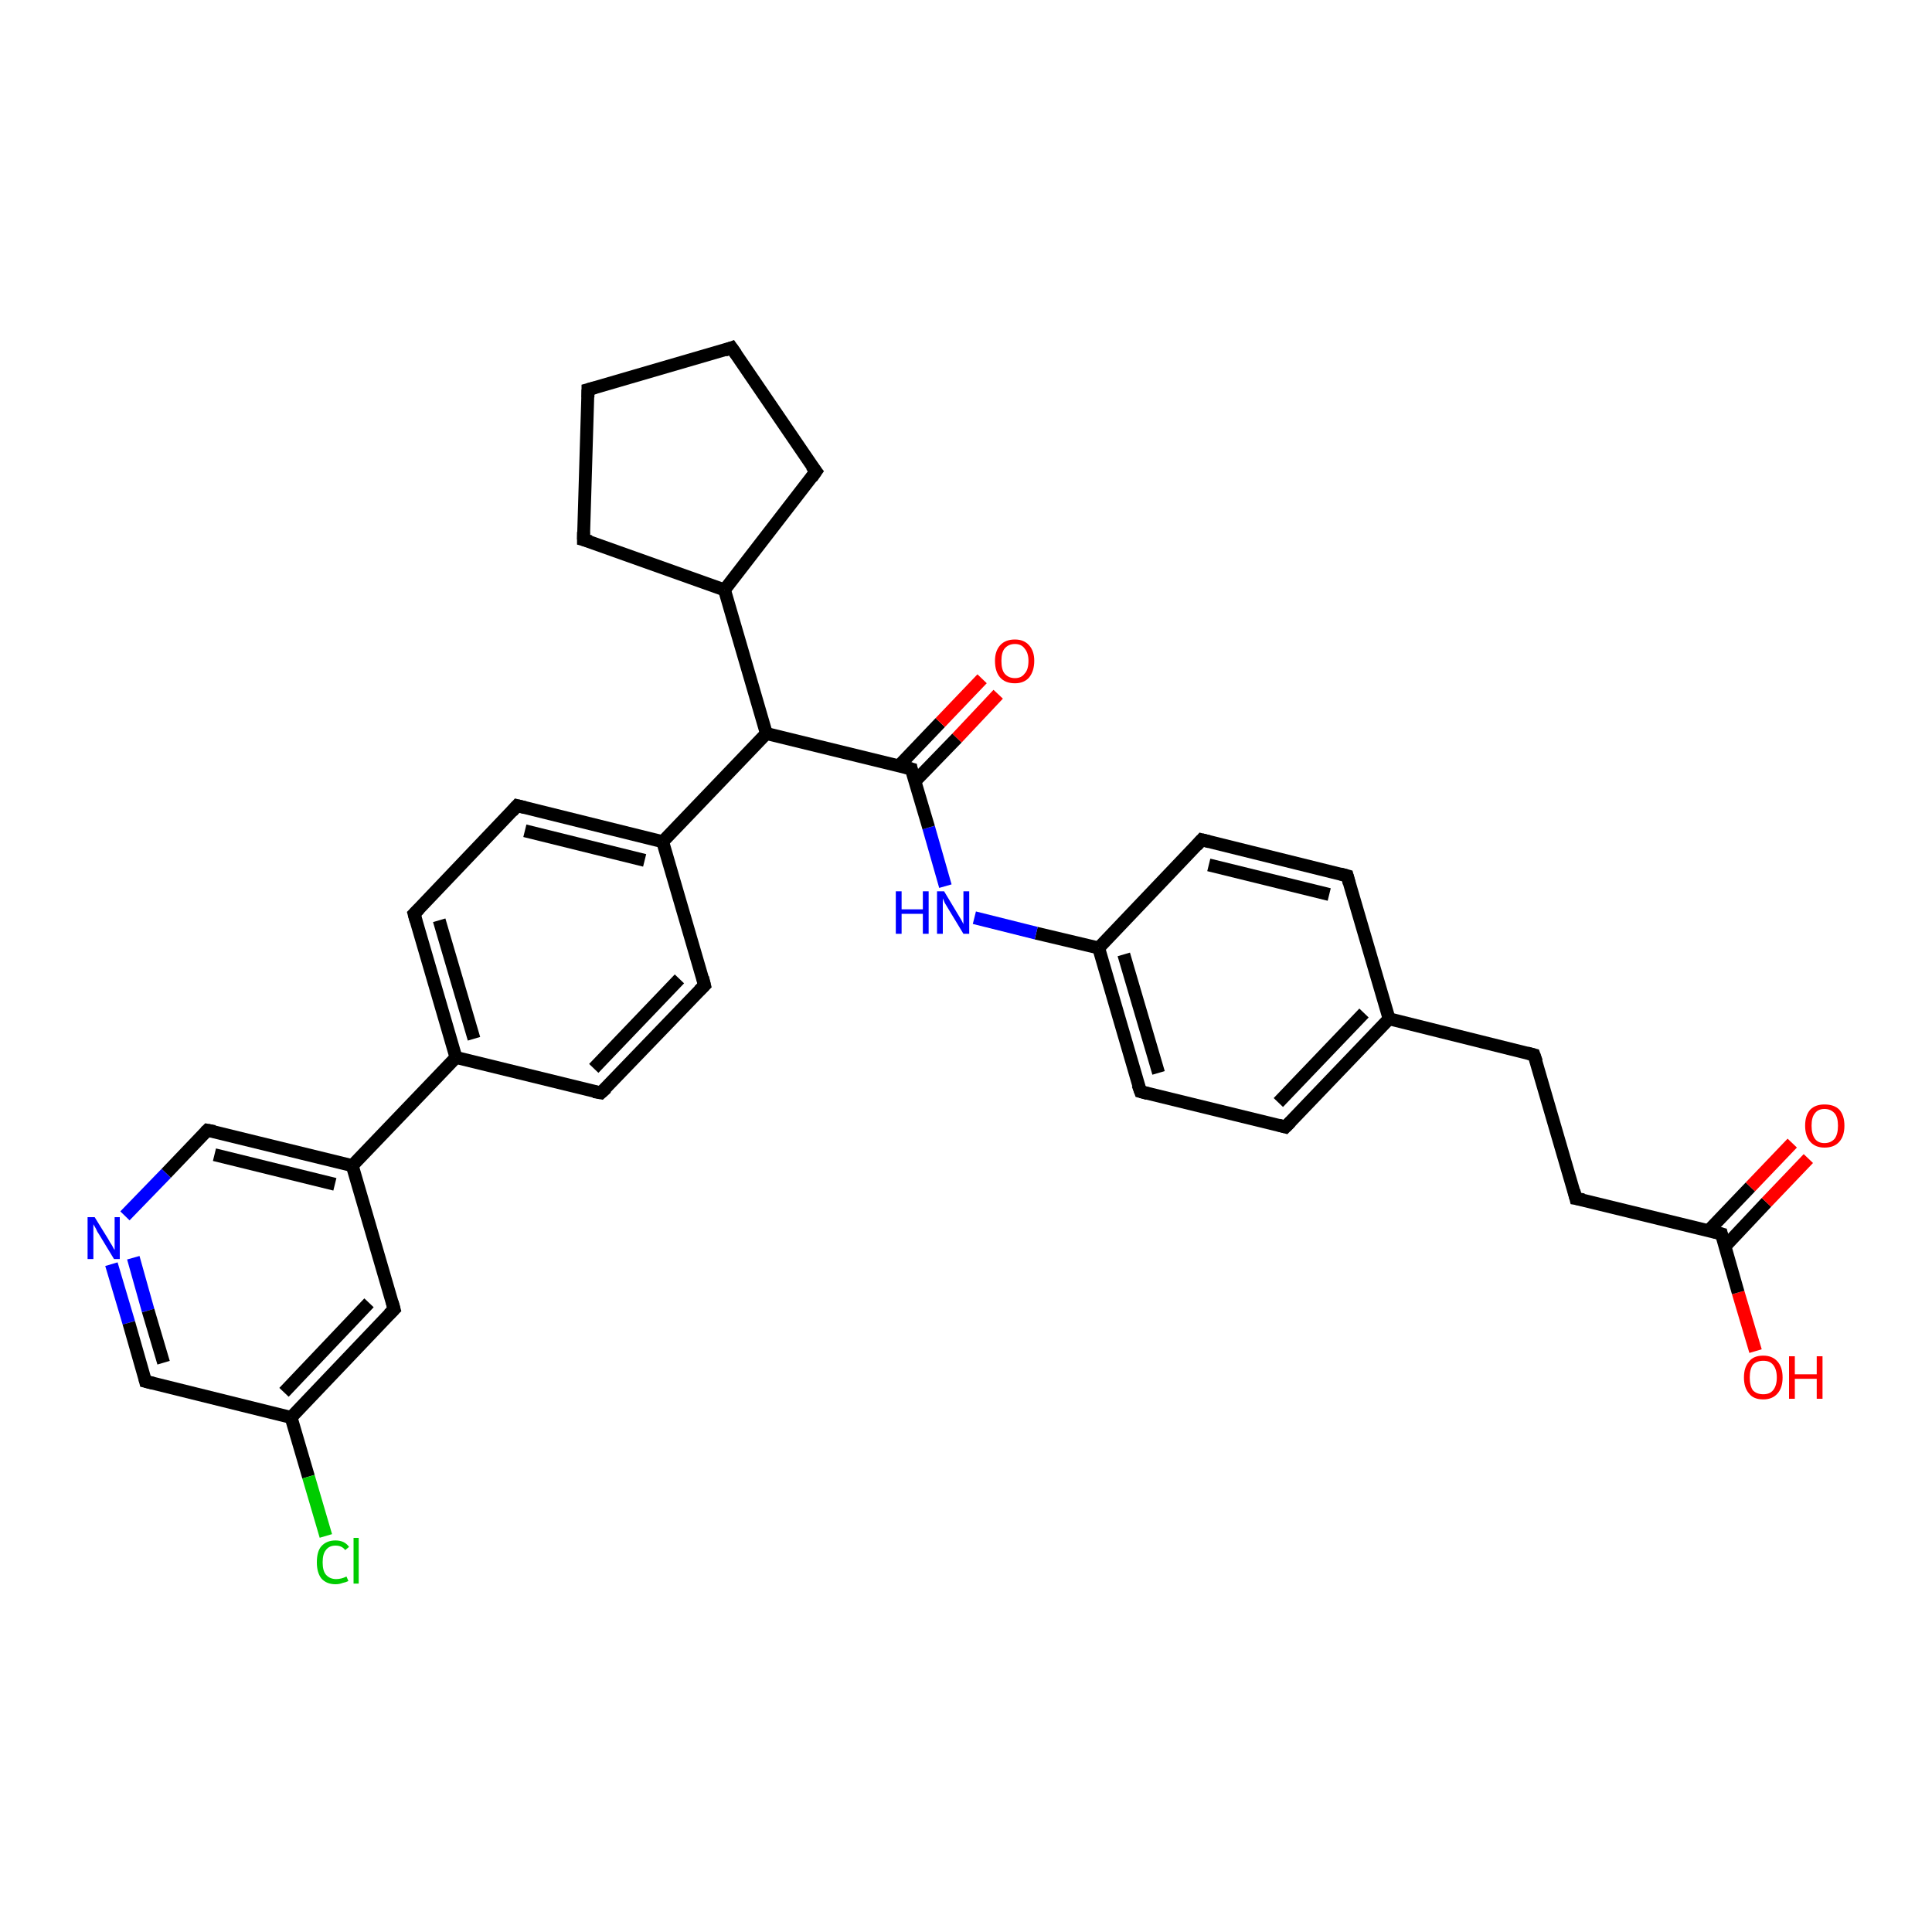 <?xml version='1.0' encoding='iso-8859-1'?>
<svg version='1.1' baseProfile='full'
              xmlns='http://www.w3.org/2000/svg'
                      xmlns:rdkit='http://www.rdkit.org/xml'
                      xmlns:xlink='http://www.w3.org/1999/xlink'
                  xml:space='preserve'
width='300px' height='300px' viewBox='0 0 300 300'>
<!-- END OF HEADER -->
<rect style='opacity:1.0;fill:#FFFFFF;stroke:none' width='300.0' height='300.0' x='0.0' y='0.0'> </rect>
<path class='bond-0 atom-0 atom-1' d='M 272.6,209.8 L 269.9,200.7' style='fill:none;fill-rule:evenodd;stroke:#FF0000;stroke-width:2.0px;stroke-linecap:butt;stroke-linejoin:miter;stroke-opacity:1' />
<path class='bond-0 atom-0 atom-1' d='M 269.9,200.7 L 267.3,191.6' style='fill:none;fill-rule:evenodd;stroke:#000000;stroke-width:2.0px;stroke-linecap:butt;stroke-linejoin:miter;stroke-opacity:1' />
<path class='bond-1 atom-1 atom-2' d='M 267.9,193.5 L 274.3,186.7' style='fill:none;fill-rule:evenodd;stroke:#000000;stroke-width:2.0px;stroke-linecap:butt;stroke-linejoin:miter;stroke-opacity:1' />
<path class='bond-1 atom-1 atom-2' d='M 274.3,186.7 L 280.8,179.9' style='fill:none;fill-rule:evenodd;stroke:#FF0000;stroke-width:2.0px;stroke-linecap:butt;stroke-linejoin:miter;stroke-opacity:1' />
<path class='bond-1 atom-1 atom-2' d='M 265.3,191.1 L 271.8,184.3' style='fill:none;fill-rule:evenodd;stroke:#000000;stroke-width:2.0px;stroke-linecap:butt;stroke-linejoin:miter;stroke-opacity:1' />
<path class='bond-1 atom-1 atom-2' d='M 271.8,184.3 L 278.3,177.5' style='fill:none;fill-rule:evenodd;stroke:#FF0000;stroke-width:2.0px;stroke-linecap:butt;stroke-linejoin:miter;stroke-opacity:1' />
<path class='bond-2 atom-1 atom-3' d='M 267.3,191.6 L 244.7,186.1' style='fill:none;fill-rule:evenodd;stroke:#000000;stroke-width:2.0px;stroke-linecap:butt;stroke-linejoin:miter;stroke-opacity:1' />
<path class='bond-3 atom-3 atom-4' d='M 244.7,186.1 L 238.2,163.8' style='fill:none;fill-rule:evenodd;stroke:#000000;stroke-width:2.0px;stroke-linecap:butt;stroke-linejoin:miter;stroke-opacity:1' />
<path class='bond-4 atom-4 atom-5' d='M 238.2,163.8 L 215.7,158.2' style='fill:none;fill-rule:evenodd;stroke:#000000;stroke-width:2.0px;stroke-linecap:butt;stroke-linejoin:miter;stroke-opacity:1' />
<path class='bond-5 atom-5 atom-6' d='M 215.7,158.2 L 199.6,175.0' style='fill:none;fill-rule:evenodd;stroke:#000000;stroke-width:2.0px;stroke-linecap:butt;stroke-linejoin:miter;stroke-opacity:1' />
<path class='bond-5 atom-5 atom-6' d='M 211.8,157.3 L 198.5,171.2' style='fill:none;fill-rule:evenodd;stroke:#000000;stroke-width:2.0px;stroke-linecap:butt;stroke-linejoin:miter;stroke-opacity:1' />
<path class='bond-6 atom-6 atom-7' d='M 199.6,175.0 L 177.1,169.5' style='fill:none;fill-rule:evenodd;stroke:#000000;stroke-width:2.0px;stroke-linecap:butt;stroke-linejoin:miter;stroke-opacity:1' />
<path class='bond-7 atom-7 atom-8' d='M 177.1,169.5 L 170.6,147.2' style='fill:none;fill-rule:evenodd;stroke:#000000;stroke-width:2.0px;stroke-linecap:butt;stroke-linejoin:miter;stroke-opacity:1' />
<path class='bond-7 atom-7 atom-8' d='M 179.9,166.6 L 174.5,148.2' style='fill:none;fill-rule:evenodd;stroke:#000000;stroke-width:2.0px;stroke-linecap:butt;stroke-linejoin:miter;stroke-opacity:1' />
<path class='bond-8 atom-8 atom-9' d='M 170.6,147.2 L 160.9,144.9' style='fill:none;fill-rule:evenodd;stroke:#000000;stroke-width:2.0px;stroke-linecap:butt;stroke-linejoin:miter;stroke-opacity:1' />
<path class='bond-8 atom-8 atom-9' d='M 160.9,144.9 L 151.3,142.5' style='fill:none;fill-rule:evenodd;stroke:#0000FF;stroke-width:2.0px;stroke-linecap:butt;stroke-linejoin:miter;stroke-opacity:1' />
<path class='bond-9 atom-9 atom-10' d='M 146.8,137.6 L 144.2,128.5' style='fill:none;fill-rule:evenodd;stroke:#0000FF;stroke-width:2.0px;stroke-linecap:butt;stroke-linejoin:miter;stroke-opacity:1' />
<path class='bond-9 atom-9 atom-10' d='M 144.2,128.5 L 141.5,119.4' style='fill:none;fill-rule:evenodd;stroke:#000000;stroke-width:2.0px;stroke-linecap:butt;stroke-linejoin:miter;stroke-opacity:1' />
<path class='bond-10 atom-10 atom-11' d='M 142.1,121.3 L 148.6,114.6' style='fill:none;fill-rule:evenodd;stroke:#000000;stroke-width:2.0px;stroke-linecap:butt;stroke-linejoin:miter;stroke-opacity:1' />
<path class='bond-10 atom-10 atom-11' d='M 148.6,114.6 L 155.0,107.8' style='fill:none;fill-rule:evenodd;stroke:#FF0000;stroke-width:2.0px;stroke-linecap:butt;stroke-linejoin:miter;stroke-opacity:1' />
<path class='bond-10 atom-10 atom-11' d='M 139.6,118.9 L 146.0,112.2' style='fill:none;fill-rule:evenodd;stroke:#000000;stroke-width:2.0px;stroke-linecap:butt;stroke-linejoin:miter;stroke-opacity:1' />
<path class='bond-10 atom-10 atom-11' d='M 146.0,112.2 L 152.5,105.4' style='fill:none;fill-rule:evenodd;stroke:#FF0000;stroke-width:2.0px;stroke-linecap:butt;stroke-linejoin:miter;stroke-opacity:1' />
<path class='bond-11 atom-10 atom-12' d='M 141.5,119.4 L 119.0,113.9' style='fill:none;fill-rule:evenodd;stroke:#000000;stroke-width:2.0px;stroke-linecap:butt;stroke-linejoin:miter;stroke-opacity:1' />
<path class='bond-12 atom-12 atom-13' d='M 119.0,113.9 L 112.5,91.6' style='fill:none;fill-rule:evenodd;stroke:#000000;stroke-width:2.0px;stroke-linecap:butt;stroke-linejoin:miter;stroke-opacity:1' />
<path class='bond-13 atom-13 atom-14' d='M 112.5,91.6 L 90.6,83.8' style='fill:none;fill-rule:evenodd;stroke:#000000;stroke-width:2.0px;stroke-linecap:butt;stroke-linejoin:miter;stroke-opacity:1' />
<path class='bond-14 atom-14 atom-15' d='M 90.6,83.8 L 91.3,60.5' style='fill:none;fill-rule:evenodd;stroke:#000000;stroke-width:2.0px;stroke-linecap:butt;stroke-linejoin:miter;stroke-opacity:1' />
<path class='bond-15 atom-15 atom-16' d='M 91.3,60.5 L 113.6,54.0' style='fill:none;fill-rule:evenodd;stroke:#000000;stroke-width:2.0px;stroke-linecap:butt;stroke-linejoin:miter;stroke-opacity:1' />
<path class='bond-16 atom-16 atom-17' d='M 113.6,54.0 L 126.7,73.2' style='fill:none;fill-rule:evenodd;stroke:#000000;stroke-width:2.0px;stroke-linecap:butt;stroke-linejoin:miter;stroke-opacity:1' />
<path class='bond-17 atom-12 atom-18' d='M 119.0,113.9 L 102.9,130.7' style='fill:none;fill-rule:evenodd;stroke:#000000;stroke-width:2.0px;stroke-linecap:butt;stroke-linejoin:miter;stroke-opacity:1' />
<path class='bond-18 atom-18 atom-19' d='M 102.9,130.7 L 80.3,125.1' style='fill:none;fill-rule:evenodd;stroke:#000000;stroke-width:2.0px;stroke-linecap:butt;stroke-linejoin:miter;stroke-opacity:1' />
<path class='bond-18 atom-18 atom-19' d='M 100.1,133.6 L 81.5,129.0' style='fill:none;fill-rule:evenodd;stroke:#000000;stroke-width:2.0px;stroke-linecap:butt;stroke-linejoin:miter;stroke-opacity:1' />
<path class='bond-19 atom-19 atom-20' d='M 80.3,125.1 L 64.3,141.9' style='fill:none;fill-rule:evenodd;stroke:#000000;stroke-width:2.0px;stroke-linecap:butt;stroke-linejoin:miter;stroke-opacity:1' />
<path class='bond-20 atom-20 atom-21' d='M 64.3,141.9 L 70.8,164.2' style='fill:none;fill-rule:evenodd;stroke:#000000;stroke-width:2.0px;stroke-linecap:butt;stroke-linejoin:miter;stroke-opacity:1' />
<path class='bond-20 atom-20 atom-21' d='M 68.2,142.9 L 73.6,161.3' style='fill:none;fill-rule:evenodd;stroke:#000000;stroke-width:2.0px;stroke-linecap:butt;stroke-linejoin:miter;stroke-opacity:1' />
<path class='bond-21 atom-21 atom-22' d='M 70.8,164.2 L 93.3,169.7' style='fill:none;fill-rule:evenodd;stroke:#000000;stroke-width:2.0px;stroke-linecap:butt;stroke-linejoin:miter;stroke-opacity:1' />
<path class='bond-22 atom-22 atom-23' d='M 93.3,169.7 L 109.4,153.0' style='fill:none;fill-rule:evenodd;stroke:#000000;stroke-width:2.0px;stroke-linecap:butt;stroke-linejoin:miter;stroke-opacity:1' />
<path class='bond-22 atom-22 atom-23' d='M 92.2,165.9 L 105.5,152.0' style='fill:none;fill-rule:evenodd;stroke:#000000;stroke-width:2.0px;stroke-linecap:butt;stroke-linejoin:miter;stroke-opacity:1' />
<path class='bond-23 atom-21 atom-24' d='M 70.8,164.2 L 54.7,181.0' style='fill:none;fill-rule:evenodd;stroke:#000000;stroke-width:2.0px;stroke-linecap:butt;stroke-linejoin:miter;stroke-opacity:1' />
<path class='bond-24 atom-24 atom-25' d='M 54.7,181.0 L 32.2,175.5' style='fill:none;fill-rule:evenodd;stroke:#000000;stroke-width:2.0px;stroke-linecap:butt;stroke-linejoin:miter;stroke-opacity:1' />
<path class='bond-24 atom-24 atom-25' d='M 52.0,183.9 L 33.3,179.3' style='fill:none;fill-rule:evenodd;stroke:#000000;stroke-width:2.0px;stroke-linecap:butt;stroke-linejoin:miter;stroke-opacity:1' />
<path class='bond-25 atom-25 atom-26' d='M 32.2,175.5 L 25.8,182.2' style='fill:none;fill-rule:evenodd;stroke:#000000;stroke-width:2.0px;stroke-linecap:butt;stroke-linejoin:miter;stroke-opacity:1' />
<path class='bond-25 atom-25 atom-26' d='M 25.8,182.2 L 19.4,188.8' style='fill:none;fill-rule:evenodd;stroke:#0000FF;stroke-width:2.0px;stroke-linecap:butt;stroke-linejoin:miter;stroke-opacity:1' />
<path class='bond-26 atom-26 atom-27' d='M 17.3,196.3 L 20.0,205.4' style='fill:none;fill-rule:evenodd;stroke:#0000FF;stroke-width:2.0px;stroke-linecap:butt;stroke-linejoin:miter;stroke-opacity:1' />
<path class='bond-26 atom-26 atom-27' d='M 20.0,205.4 L 22.6,214.5' style='fill:none;fill-rule:evenodd;stroke:#000000;stroke-width:2.0px;stroke-linecap:butt;stroke-linejoin:miter;stroke-opacity:1' />
<path class='bond-26 atom-26 atom-27' d='M 20.7,195.3 L 23.0,203.5' style='fill:none;fill-rule:evenodd;stroke:#0000FF;stroke-width:2.0px;stroke-linecap:butt;stroke-linejoin:miter;stroke-opacity:1' />
<path class='bond-26 atom-26 atom-27' d='M 23.0,203.5 L 25.4,211.6' style='fill:none;fill-rule:evenodd;stroke:#000000;stroke-width:2.0px;stroke-linecap:butt;stroke-linejoin:miter;stroke-opacity:1' />
<path class='bond-27 atom-27 atom-28' d='M 22.6,214.5 L 45.2,220.1' style='fill:none;fill-rule:evenodd;stroke:#000000;stroke-width:2.0px;stroke-linecap:butt;stroke-linejoin:miter;stroke-opacity:1' />
<path class='bond-28 atom-28 atom-29' d='M 45.2,220.1 L 47.9,229.3' style='fill:none;fill-rule:evenodd;stroke:#000000;stroke-width:2.0px;stroke-linecap:butt;stroke-linejoin:miter;stroke-opacity:1' />
<path class='bond-28 atom-28 atom-29' d='M 47.9,229.3 L 50.6,238.5' style='fill:none;fill-rule:evenodd;stroke:#00CC00;stroke-width:2.0px;stroke-linecap:butt;stroke-linejoin:miter;stroke-opacity:1' />
<path class='bond-29 atom-28 atom-30' d='M 45.2,220.1 L 61.2,203.3' style='fill:none;fill-rule:evenodd;stroke:#000000;stroke-width:2.0px;stroke-linecap:butt;stroke-linejoin:miter;stroke-opacity:1' />
<path class='bond-29 atom-28 atom-30' d='M 44.1,216.2 L 57.3,202.3' style='fill:none;fill-rule:evenodd;stroke:#000000;stroke-width:2.0px;stroke-linecap:butt;stroke-linejoin:miter;stroke-opacity:1' />
<path class='bond-30 atom-8 atom-31' d='M 170.6,147.2 L 186.6,130.4' style='fill:none;fill-rule:evenodd;stroke:#000000;stroke-width:2.0px;stroke-linecap:butt;stroke-linejoin:miter;stroke-opacity:1' />
<path class='bond-31 atom-31 atom-32' d='M 186.6,130.4 L 209.2,136.0' style='fill:none;fill-rule:evenodd;stroke:#000000;stroke-width:2.0px;stroke-linecap:butt;stroke-linejoin:miter;stroke-opacity:1' />
<path class='bond-31 atom-31 atom-32' d='M 187.7,134.3 L 206.4,138.9' style='fill:none;fill-rule:evenodd;stroke:#000000;stroke-width:2.0px;stroke-linecap:butt;stroke-linejoin:miter;stroke-opacity:1' />
<path class='bond-32 atom-32 atom-5' d='M 209.2,136.0 L 215.7,158.2' style='fill:none;fill-rule:evenodd;stroke:#000000;stroke-width:2.0px;stroke-linecap:butt;stroke-linejoin:miter;stroke-opacity:1' />
<path class='bond-33 atom-17 atom-13' d='M 126.7,73.2 L 112.5,91.6' style='fill:none;fill-rule:evenodd;stroke:#000000;stroke-width:2.0px;stroke-linecap:butt;stroke-linejoin:miter;stroke-opacity:1' />
<path class='bond-34 atom-23 atom-18' d='M 109.4,153.0 L 102.9,130.7' style='fill:none;fill-rule:evenodd;stroke:#000000;stroke-width:2.0px;stroke-linecap:butt;stroke-linejoin:miter;stroke-opacity:1' />
<path class='bond-35 atom-30 atom-24' d='M 61.2,203.3 L 54.7,181.0' style='fill:none;fill-rule:evenodd;stroke:#000000;stroke-width:2.0px;stroke-linecap:butt;stroke-linejoin:miter;stroke-opacity:1' />
<path d='M 267.4,192.0 L 267.3,191.6 L 266.2,191.3' style='fill:none;stroke:#000000;stroke-width:2.0px;stroke-linecap:butt;stroke-linejoin:miter;stroke-opacity:1;' />
<path d='M 245.9,186.3 L 244.7,186.1 L 244.4,184.9' style='fill:none;stroke:#000000;stroke-width:2.0px;stroke-linecap:butt;stroke-linejoin:miter;stroke-opacity:1;' />
<path d='M 238.6,164.9 L 238.2,163.8 L 237.1,163.5' style='fill:none;stroke:#000000;stroke-width:2.0px;stroke-linecap:butt;stroke-linejoin:miter;stroke-opacity:1;' />
<path d='M 200.4,174.2 L 199.6,175.0 L 198.5,174.7' style='fill:none;stroke:#000000;stroke-width:2.0px;stroke-linecap:butt;stroke-linejoin:miter;stroke-opacity:1;' />
<path d='M 178.2,169.8 L 177.1,169.5 L 176.7,168.4' style='fill:none;stroke:#000000;stroke-width:2.0px;stroke-linecap:butt;stroke-linejoin:miter;stroke-opacity:1;' />
<path d='M 141.6,119.9 L 141.5,119.4 L 140.4,119.1' style='fill:none;stroke:#000000;stroke-width:2.0px;stroke-linecap:butt;stroke-linejoin:miter;stroke-opacity:1;' />
<path d='M 91.7,84.1 L 90.6,83.8 L 90.6,82.6' style='fill:none;stroke:#000000;stroke-width:2.0px;stroke-linecap:butt;stroke-linejoin:miter;stroke-opacity:1;' />
<path d='M 91.3,61.7 L 91.3,60.5 L 92.4,60.2' style='fill:none;stroke:#000000;stroke-width:2.0px;stroke-linecap:butt;stroke-linejoin:miter;stroke-opacity:1;' />
<path d='M 112.5,54.4 L 113.6,54.0 L 114.3,55.0' style='fill:none;stroke:#000000;stroke-width:2.0px;stroke-linecap:butt;stroke-linejoin:miter;stroke-opacity:1;' />
<path d='M 126.0,72.3 L 126.7,73.2 L 126.0,74.2' style='fill:none;stroke:#000000;stroke-width:2.0px;stroke-linecap:butt;stroke-linejoin:miter;stroke-opacity:1;' />
<path d='M 81.5,125.4 L 80.3,125.1 L 79.5,126.0' style='fill:none;stroke:#000000;stroke-width:2.0px;stroke-linecap:butt;stroke-linejoin:miter;stroke-opacity:1;' />
<path d='M 65.1,141.1 L 64.3,141.9 L 64.6,143.0' style='fill:none;stroke:#000000;stroke-width:2.0px;stroke-linecap:butt;stroke-linejoin:miter;stroke-opacity:1;' />
<path d='M 92.2,169.5 L 93.3,169.7 L 94.2,168.9' style='fill:none;stroke:#000000;stroke-width:2.0px;stroke-linecap:butt;stroke-linejoin:miter;stroke-opacity:1;' />
<path d='M 108.6,153.8 L 109.4,153.0 L 109.1,151.8' style='fill:none;stroke:#000000;stroke-width:2.0px;stroke-linecap:butt;stroke-linejoin:miter;stroke-opacity:1;' />
<path d='M 33.3,175.7 L 32.2,175.5 L 31.9,175.8' style='fill:none;stroke:#000000;stroke-width:2.0px;stroke-linecap:butt;stroke-linejoin:miter;stroke-opacity:1;' />
<path d='M 22.5,214.1 L 22.6,214.5 L 23.8,214.8' style='fill:none;stroke:#000000;stroke-width:2.0px;stroke-linecap:butt;stroke-linejoin:miter;stroke-opacity:1;' />
<path d='M 60.4,204.1 L 61.2,203.3 L 60.9,202.2' style='fill:none;stroke:#000000;stroke-width:2.0px;stroke-linecap:butt;stroke-linejoin:miter;stroke-opacity:1;' />
<path d='M 185.8,131.3 L 186.6,130.4 L 187.8,130.7' style='fill:none;stroke:#000000;stroke-width:2.0px;stroke-linecap:butt;stroke-linejoin:miter;stroke-opacity:1;' />
<path d='M 208.1,135.7 L 209.2,136.0 L 209.5,137.1' style='fill:none;stroke:#000000;stroke-width:2.0px;stroke-linecap:butt;stroke-linejoin:miter;stroke-opacity:1;' />
<path class='atom-0' d='M 270.8 213.9
Q 270.8 212.3, 271.6 211.4
Q 272.3 210.5, 273.8 210.5
Q 275.2 210.5, 276.0 211.4
Q 276.8 212.3, 276.8 213.9
Q 276.8 215.5, 276.0 216.4
Q 275.2 217.3, 273.8 217.3
Q 272.3 217.3, 271.6 216.4
Q 270.8 215.5, 270.8 213.9
M 273.8 216.5
Q 274.8 216.5, 275.3 215.9
Q 275.9 215.2, 275.9 213.9
Q 275.9 212.6, 275.3 211.9
Q 274.8 211.3, 273.8 211.3
Q 272.8 211.3, 272.2 211.9
Q 271.7 212.6, 271.7 213.9
Q 271.7 215.2, 272.2 215.9
Q 272.8 216.5, 273.8 216.5
' fill='#FF0000'/>
<path class='atom-0' d='M 277.8 210.6
L 278.7 210.6
L 278.7 213.4
L 282.1 213.4
L 282.1 210.6
L 283.0 210.6
L 283.0 217.2
L 282.1 217.2
L 282.1 214.1
L 278.7 214.1
L 278.7 217.2
L 277.8 217.2
L 277.8 210.6
' fill='#FF0000'/>
<path class='atom-2' d='M 280.3 174.8
Q 280.3 173.2, 281.1 172.3
Q 281.9 171.5, 283.3 171.5
Q 284.8 171.5, 285.6 172.3
Q 286.4 173.2, 286.4 174.8
Q 286.4 176.4, 285.6 177.3
Q 284.8 178.2, 283.3 178.2
Q 281.9 178.2, 281.1 177.3
Q 280.3 176.4, 280.3 174.8
M 283.3 177.5
Q 284.3 177.5, 284.9 176.8
Q 285.4 176.1, 285.4 174.8
Q 285.4 173.5, 284.9 172.9
Q 284.3 172.2, 283.3 172.2
Q 282.3 172.2, 281.8 172.9
Q 281.3 173.5, 281.3 174.8
Q 281.3 176.1, 281.8 176.8
Q 282.3 177.5, 283.3 177.5
' fill='#FF0000'/>
<path class='atom-9' d='M 139.1 138.4
L 140.0 138.4
L 140.0 141.2
L 143.3 141.2
L 143.3 138.4
L 144.2 138.4
L 144.2 145.0
L 143.3 145.0
L 143.3 141.9
L 140.0 141.9
L 140.0 145.0
L 139.1 145.0
L 139.1 138.4
' fill='#0000FF'/>
<path class='atom-9' d='M 146.6 138.4
L 148.7 141.9
Q 148.9 142.2, 149.3 142.9
Q 149.6 143.5, 149.6 143.5
L 149.6 138.4
L 150.5 138.4
L 150.5 145.0
L 149.6 145.0
L 147.3 141.2
Q 147.0 140.7, 146.7 140.2
Q 146.5 139.7, 146.4 139.5
L 146.4 145.0
L 145.5 145.0
L 145.5 138.4
L 146.6 138.4
' fill='#0000FF'/>
<path class='atom-11' d='M 154.5 102.6
Q 154.5 101.1, 155.3 100.2
Q 156.1 99.3, 157.6 99.3
Q 159.0 99.3, 159.8 100.2
Q 160.6 101.1, 160.6 102.6
Q 160.6 104.2, 159.8 105.2
Q 159.0 106.1, 157.6 106.1
Q 156.1 106.1, 155.3 105.2
Q 154.5 104.3, 154.5 102.6
M 157.6 105.3
Q 158.6 105.3, 159.1 104.6
Q 159.7 104.0, 159.7 102.6
Q 159.7 101.4, 159.1 100.7
Q 158.6 100.0, 157.6 100.0
Q 156.6 100.0, 156.0 100.7
Q 155.5 101.3, 155.5 102.6
Q 155.5 104.0, 156.0 104.6
Q 156.6 105.3, 157.6 105.3
' fill='#FF0000'/>
<path class='atom-26' d='M 14.7 189.0
L 16.8 192.4
Q 17.0 192.8, 17.4 193.4
Q 17.7 194.0, 17.8 194.1
L 17.8 189.0
L 18.6 189.0
L 18.6 195.5
L 17.7 195.5
L 15.4 191.7
Q 15.1 191.3, 14.9 190.8
Q 14.6 190.3, 14.5 190.1
L 14.5 195.5
L 13.6 195.5
L 13.6 189.0
L 14.7 189.0
' fill='#0000FF'/>
<path class='atom-29' d='M 49.2 242.6
Q 49.2 240.9, 49.9 240.1
Q 50.7 239.2, 52.1 239.2
Q 53.5 239.2, 54.2 240.2
L 53.6 240.7
Q 53.1 240.0, 52.1 240.0
Q 51.1 240.0, 50.6 240.7
Q 50.1 241.3, 50.1 242.6
Q 50.1 243.9, 50.6 244.5
Q 51.2 245.2, 52.2 245.2
Q 53.0 245.2, 53.8 244.8
L 54.1 245.5
Q 53.7 245.7, 53.2 245.8
Q 52.7 246.0, 52.1 246.0
Q 50.7 246.0, 49.9 245.1
Q 49.2 244.2, 49.2 242.6
' fill='#00CC00'/>
<path class='atom-29' d='M 54.9 238.8
L 55.7 238.8
L 55.7 245.9
L 54.9 245.9
L 54.9 238.8
' fill='#00CC00'/>
</svg>
